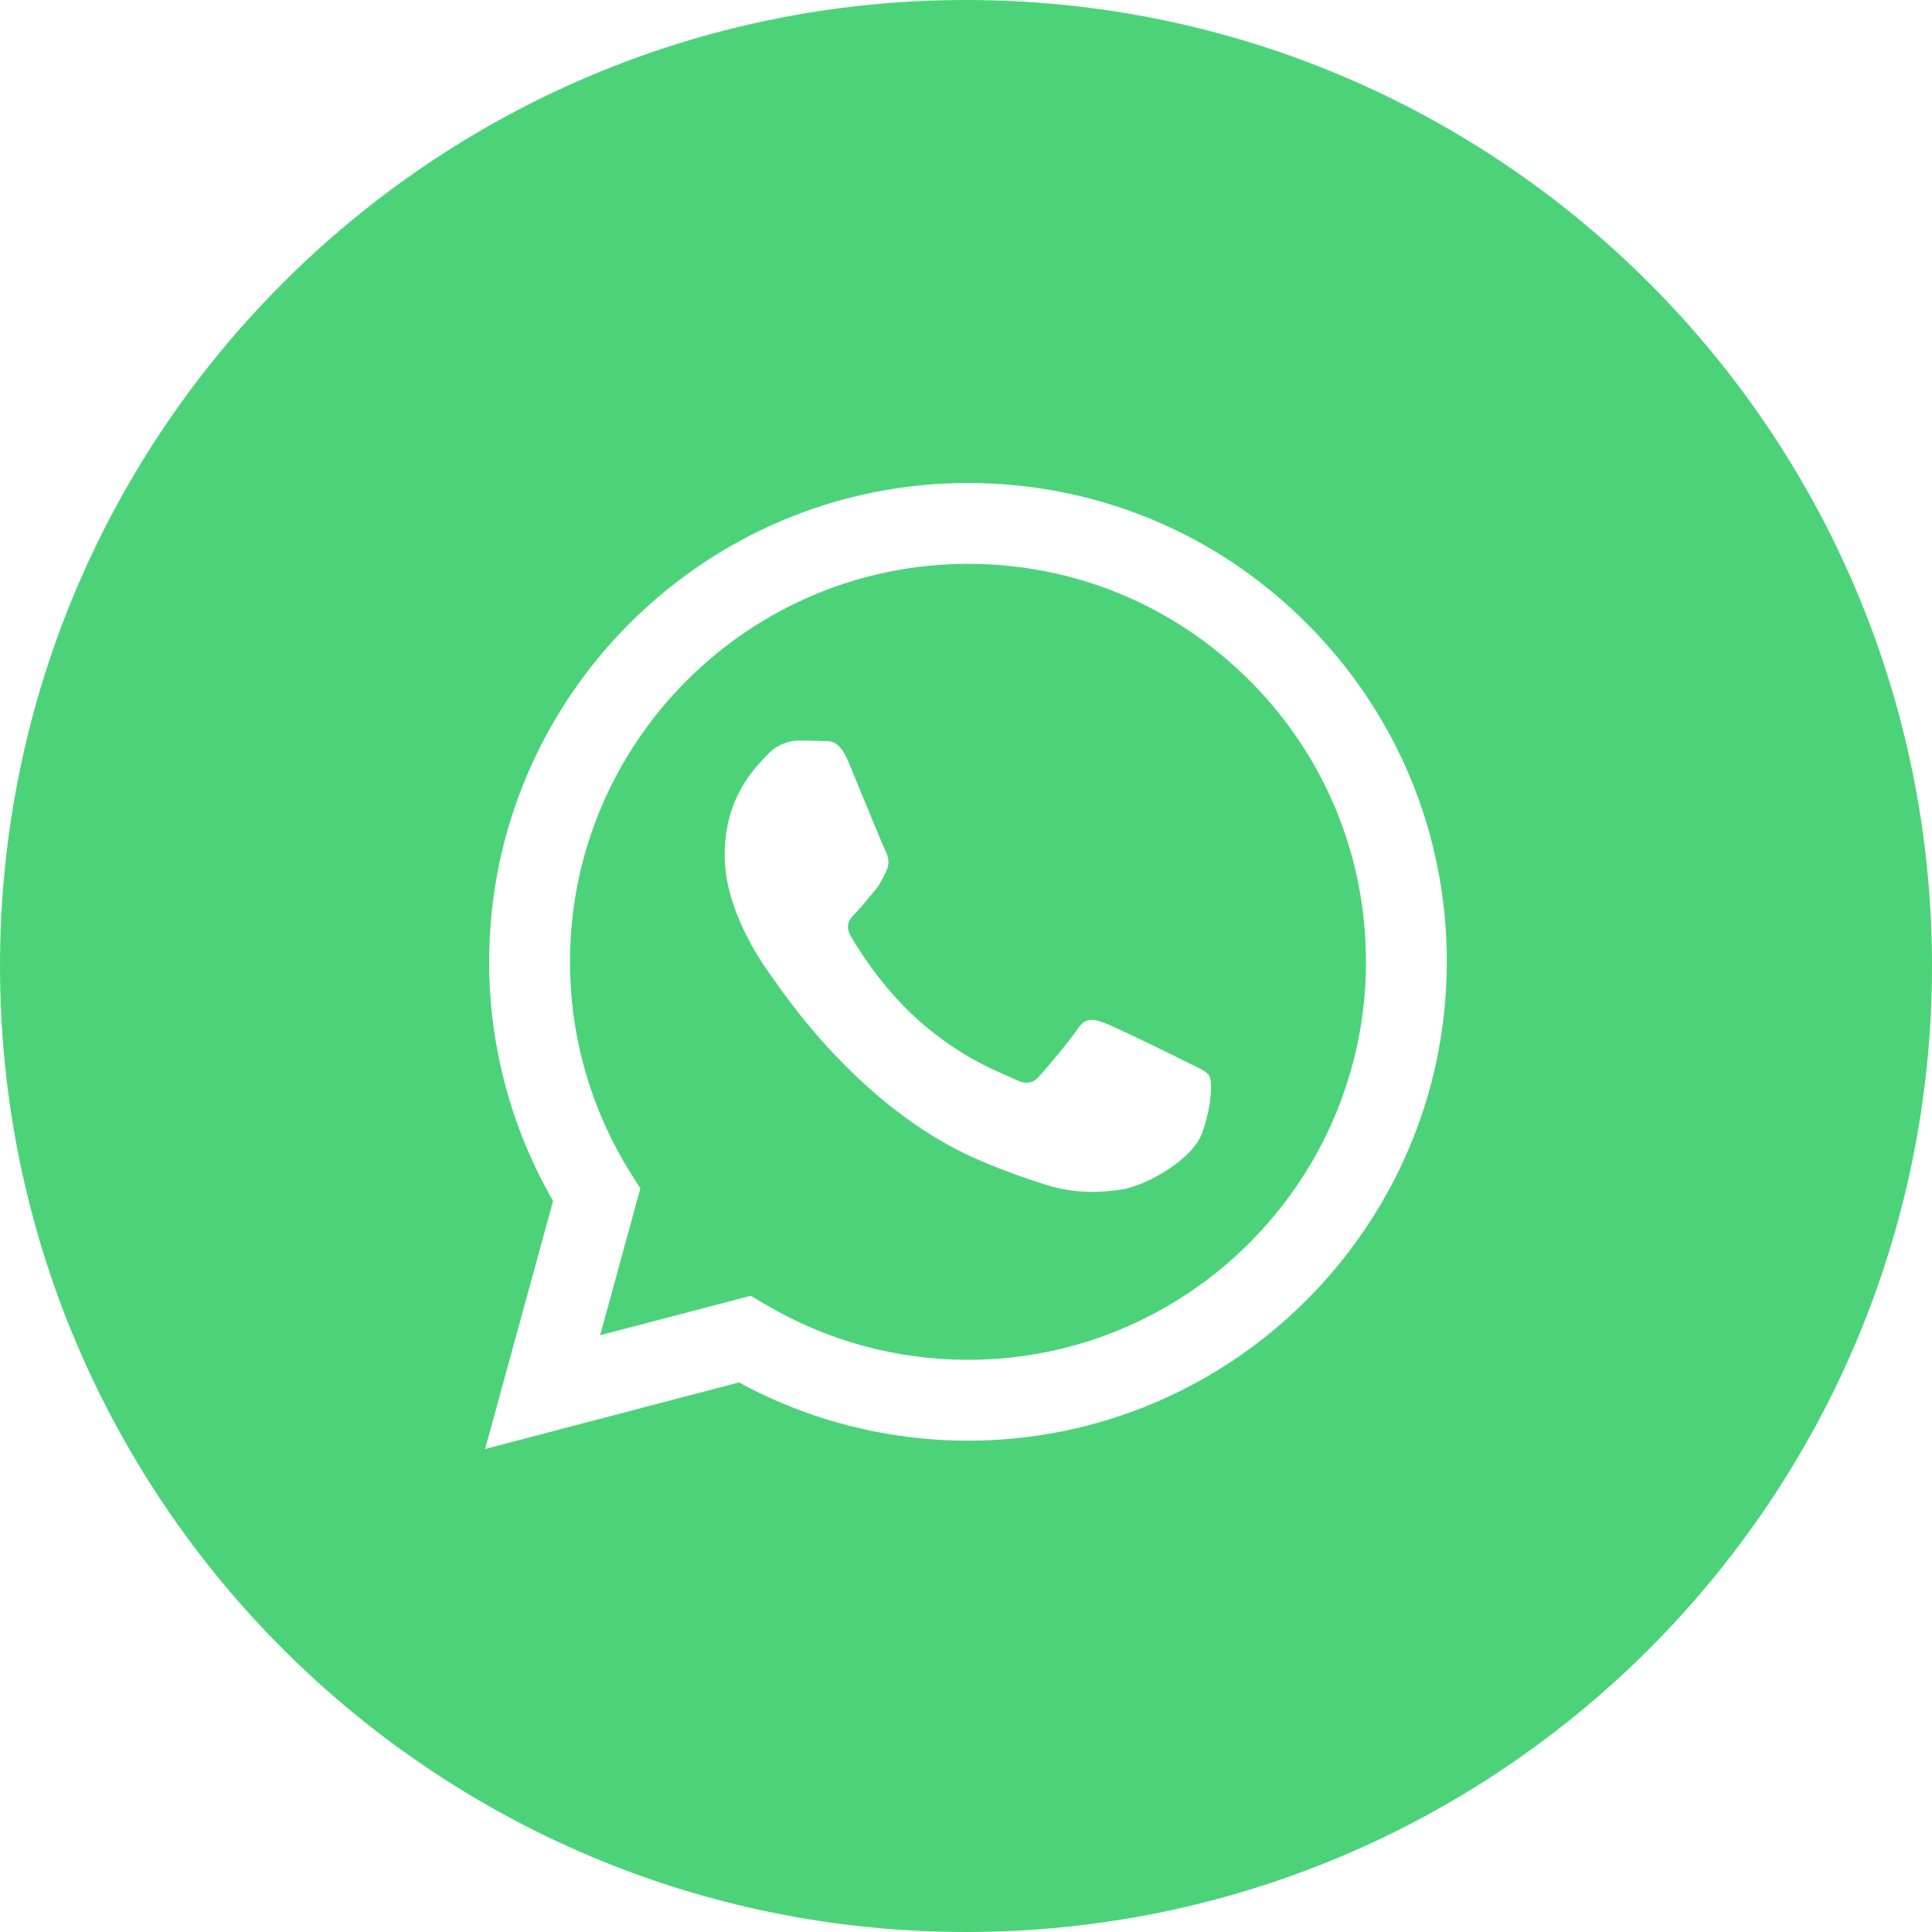 <svg width="32" height="32" viewBox="0 0 32 32" fill="none" xmlns="http://www.w3.org/2000/svg">
<path fill-rule="evenodd" clip-rule="evenodd" d="M19.913 18.761C19.748 19.224 18.956 19.646 18.575 19.703C18.234 19.754 17.802 19.775 17.327 19.625C17.039 19.533 16.67 19.411 16.198 19.207C14.21 18.349 12.911 16.348 12.812 16.216C12.713 16.084 12.003 15.142 12.003 14.167C12.003 13.192 12.515 12.712 12.697 12.514C12.878 12.316 13.093 12.266 13.225 12.266C13.357 12.266 13.489 12.267 13.605 12.273C13.727 12.279 13.89 12.227 14.051 12.613C14.216 13.01 14.612 13.985 14.662 14.084C14.711 14.183 14.744 14.299 14.678 14.431C14.612 14.563 14.579 14.646 14.48 14.762C14.381 14.877 14.272 15.02 14.183 15.109C14.084 15.207 13.98 15.315 14.096 15.513C14.212 15.711 14.609 16.36 15.198 16.885C15.955 17.56 16.594 17.769 16.792 17.869C16.99 17.968 17.106 17.951 17.221 17.819C17.337 17.687 17.717 17.241 17.849 17.042C17.981 16.844 18.113 16.877 18.295 16.943C18.476 17.009 19.451 17.488 19.649 17.588C19.847 17.687 19.979 17.736 20.029 17.819C20.078 17.902 20.078 18.298 19.913 18.761ZM16.036 9.339C12.4 9.339 9.442 12.295 9.441 15.928C9.441 17.173 9.789 18.386 10.449 19.435L10.606 19.684L9.94 22.116L12.435 21.462L12.675 21.604C13.687 22.205 14.847 22.523 16.03 22.523H16.033C19.666 22.523 22.623 19.567 22.625 15.933C22.625 14.172 21.941 12.517 20.696 11.271C19.451 10.026 17.796 9.339 16.036 9.339" fill="#4CD37A"/>
<path fill-rule="evenodd" clip-rule="evenodd" d="M16.033 23.862H16.03C14.702 23.862 13.398 23.529 12.24 22.897L8.035 24L9.161 19.891C8.467 18.689 8.101 17.325 8.102 15.927C8.104 11.556 11.661 8 16.033 8C18.154 8 20.146 8.826 21.643 10.325C23.14 11.823 23.965 13.815 23.964 15.934C23.962 20.305 20.404 23.862 16.033 23.862ZM16 0C7.163 0 0 7.163 0 16C0 24.836 7.163 32 16 32C24.836 32 32 24.836 32 16C32 7.163 24.836 0 16 0Z" fill="#4CD37A"/>
</svg>
